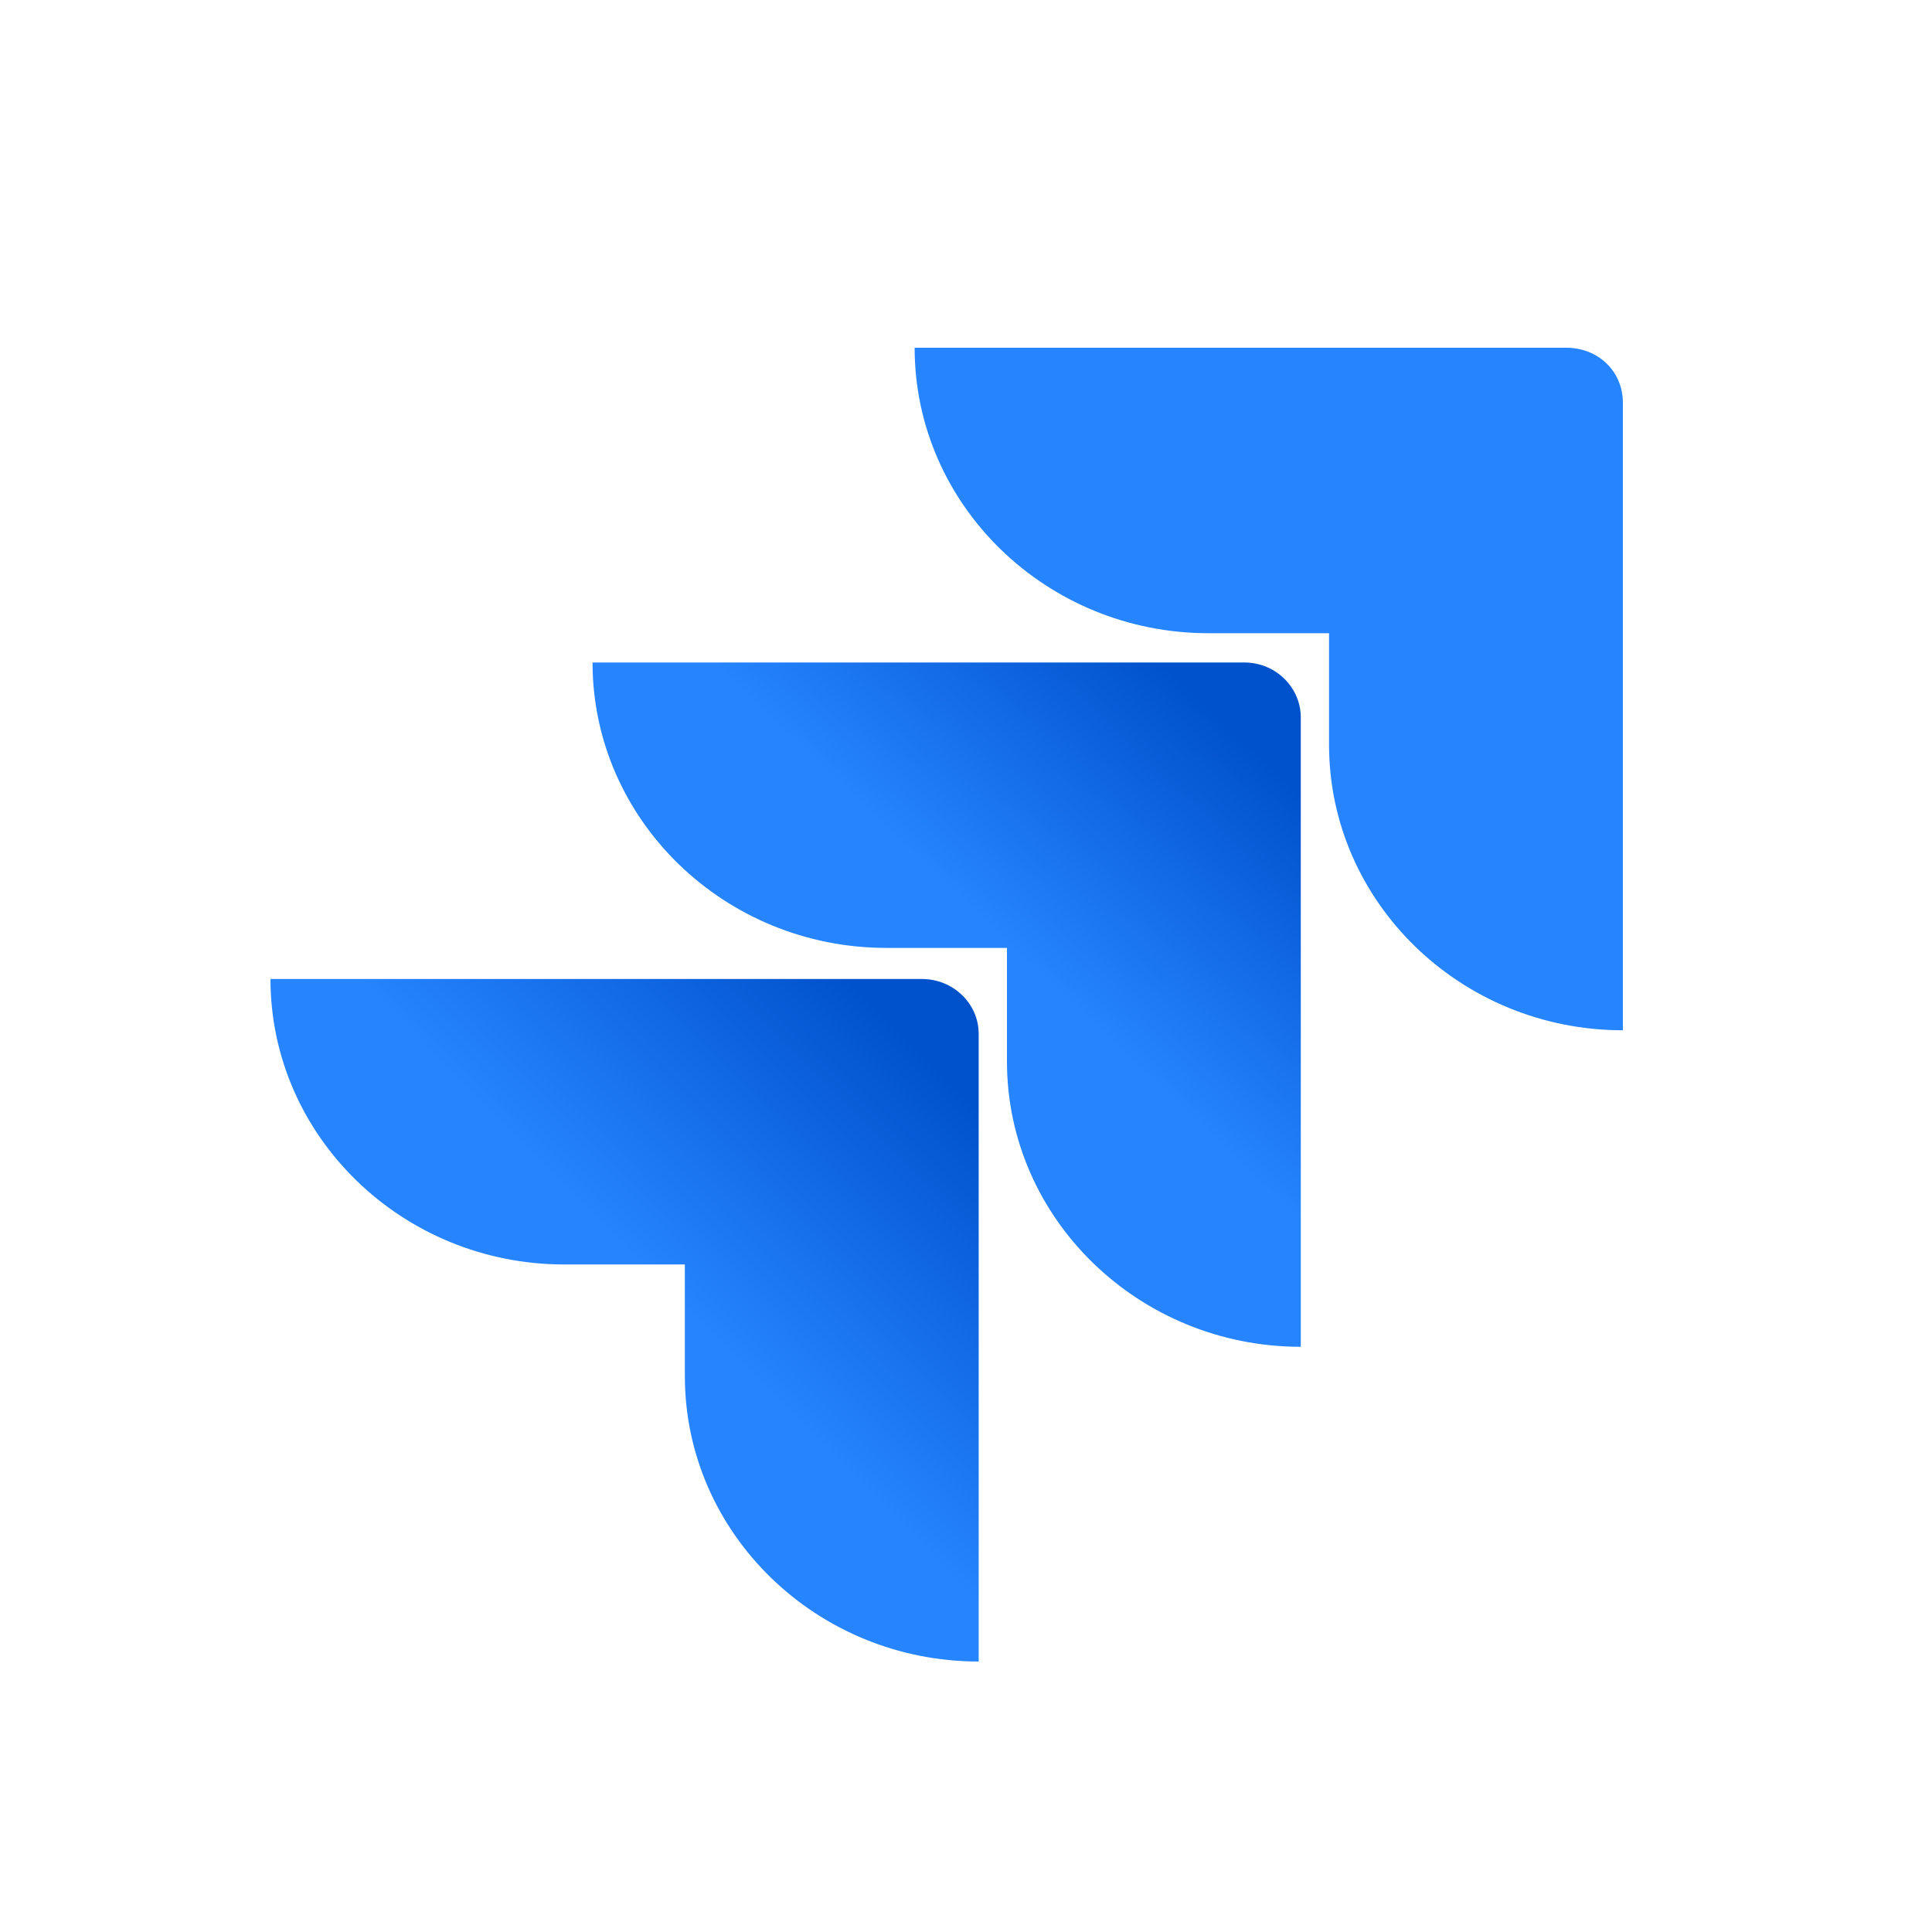 <?xml version="1.0" encoding="UTF-8"?> <svg xmlns="http://www.w3.org/2000/svg" width="60" height="60" viewBox="0 0 60 60"><defs><linearGradient x1="98.042%" y1="3.532%" x2="60.093%" y2="42.472%" id="pboubtmo2a"><stop stop-color="#0052CC" offset="17.6%"></stop><stop stop-color="#2684FF" offset="100%"></stop></linearGradient><linearGradient x1="100.6%" y1="3.853%" x2="56.647%" y2="46.29%" id="hx05t1e78b"><stop stop-color="#0052CC" offset="17.6%"></stop><stop stop-color="#2684FF" offset="100%"></stop></linearGradient></defs><g fill-rule="nonzero" fill="none"><path d="M48.645 10.8h-20.24c0 4.887 4.095 8.865 9.126 8.865h3.744v3.466c0 4.887 4.094 8.865 9.125 8.865V12.505c0-.966-.76-1.705-1.755-1.705z" fill="#2684FF"></path><path d="M30.242 9.774h-20.24c0 4.887 4.095 8.864 9.126 8.864h3.744v3.524c0 4.886 4.095 8.864 9.125 8.864V11.478c0-.909-.76-1.704-1.755-1.704z" fill="url(#pboubtmo2a)" transform="translate(8.4 10.8)"></path><path d="M20.24 19.604H0c0 4.887 4.095 8.865 9.125 8.865h3.744v3.466c0 4.887 4.095 8.865 9.125 8.865V21.31c0-.967-.818-1.706-1.754-1.706z" fill="url(#hx05t1e78b)" transform="translate(8.4 10.8)"></path></g></svg> 